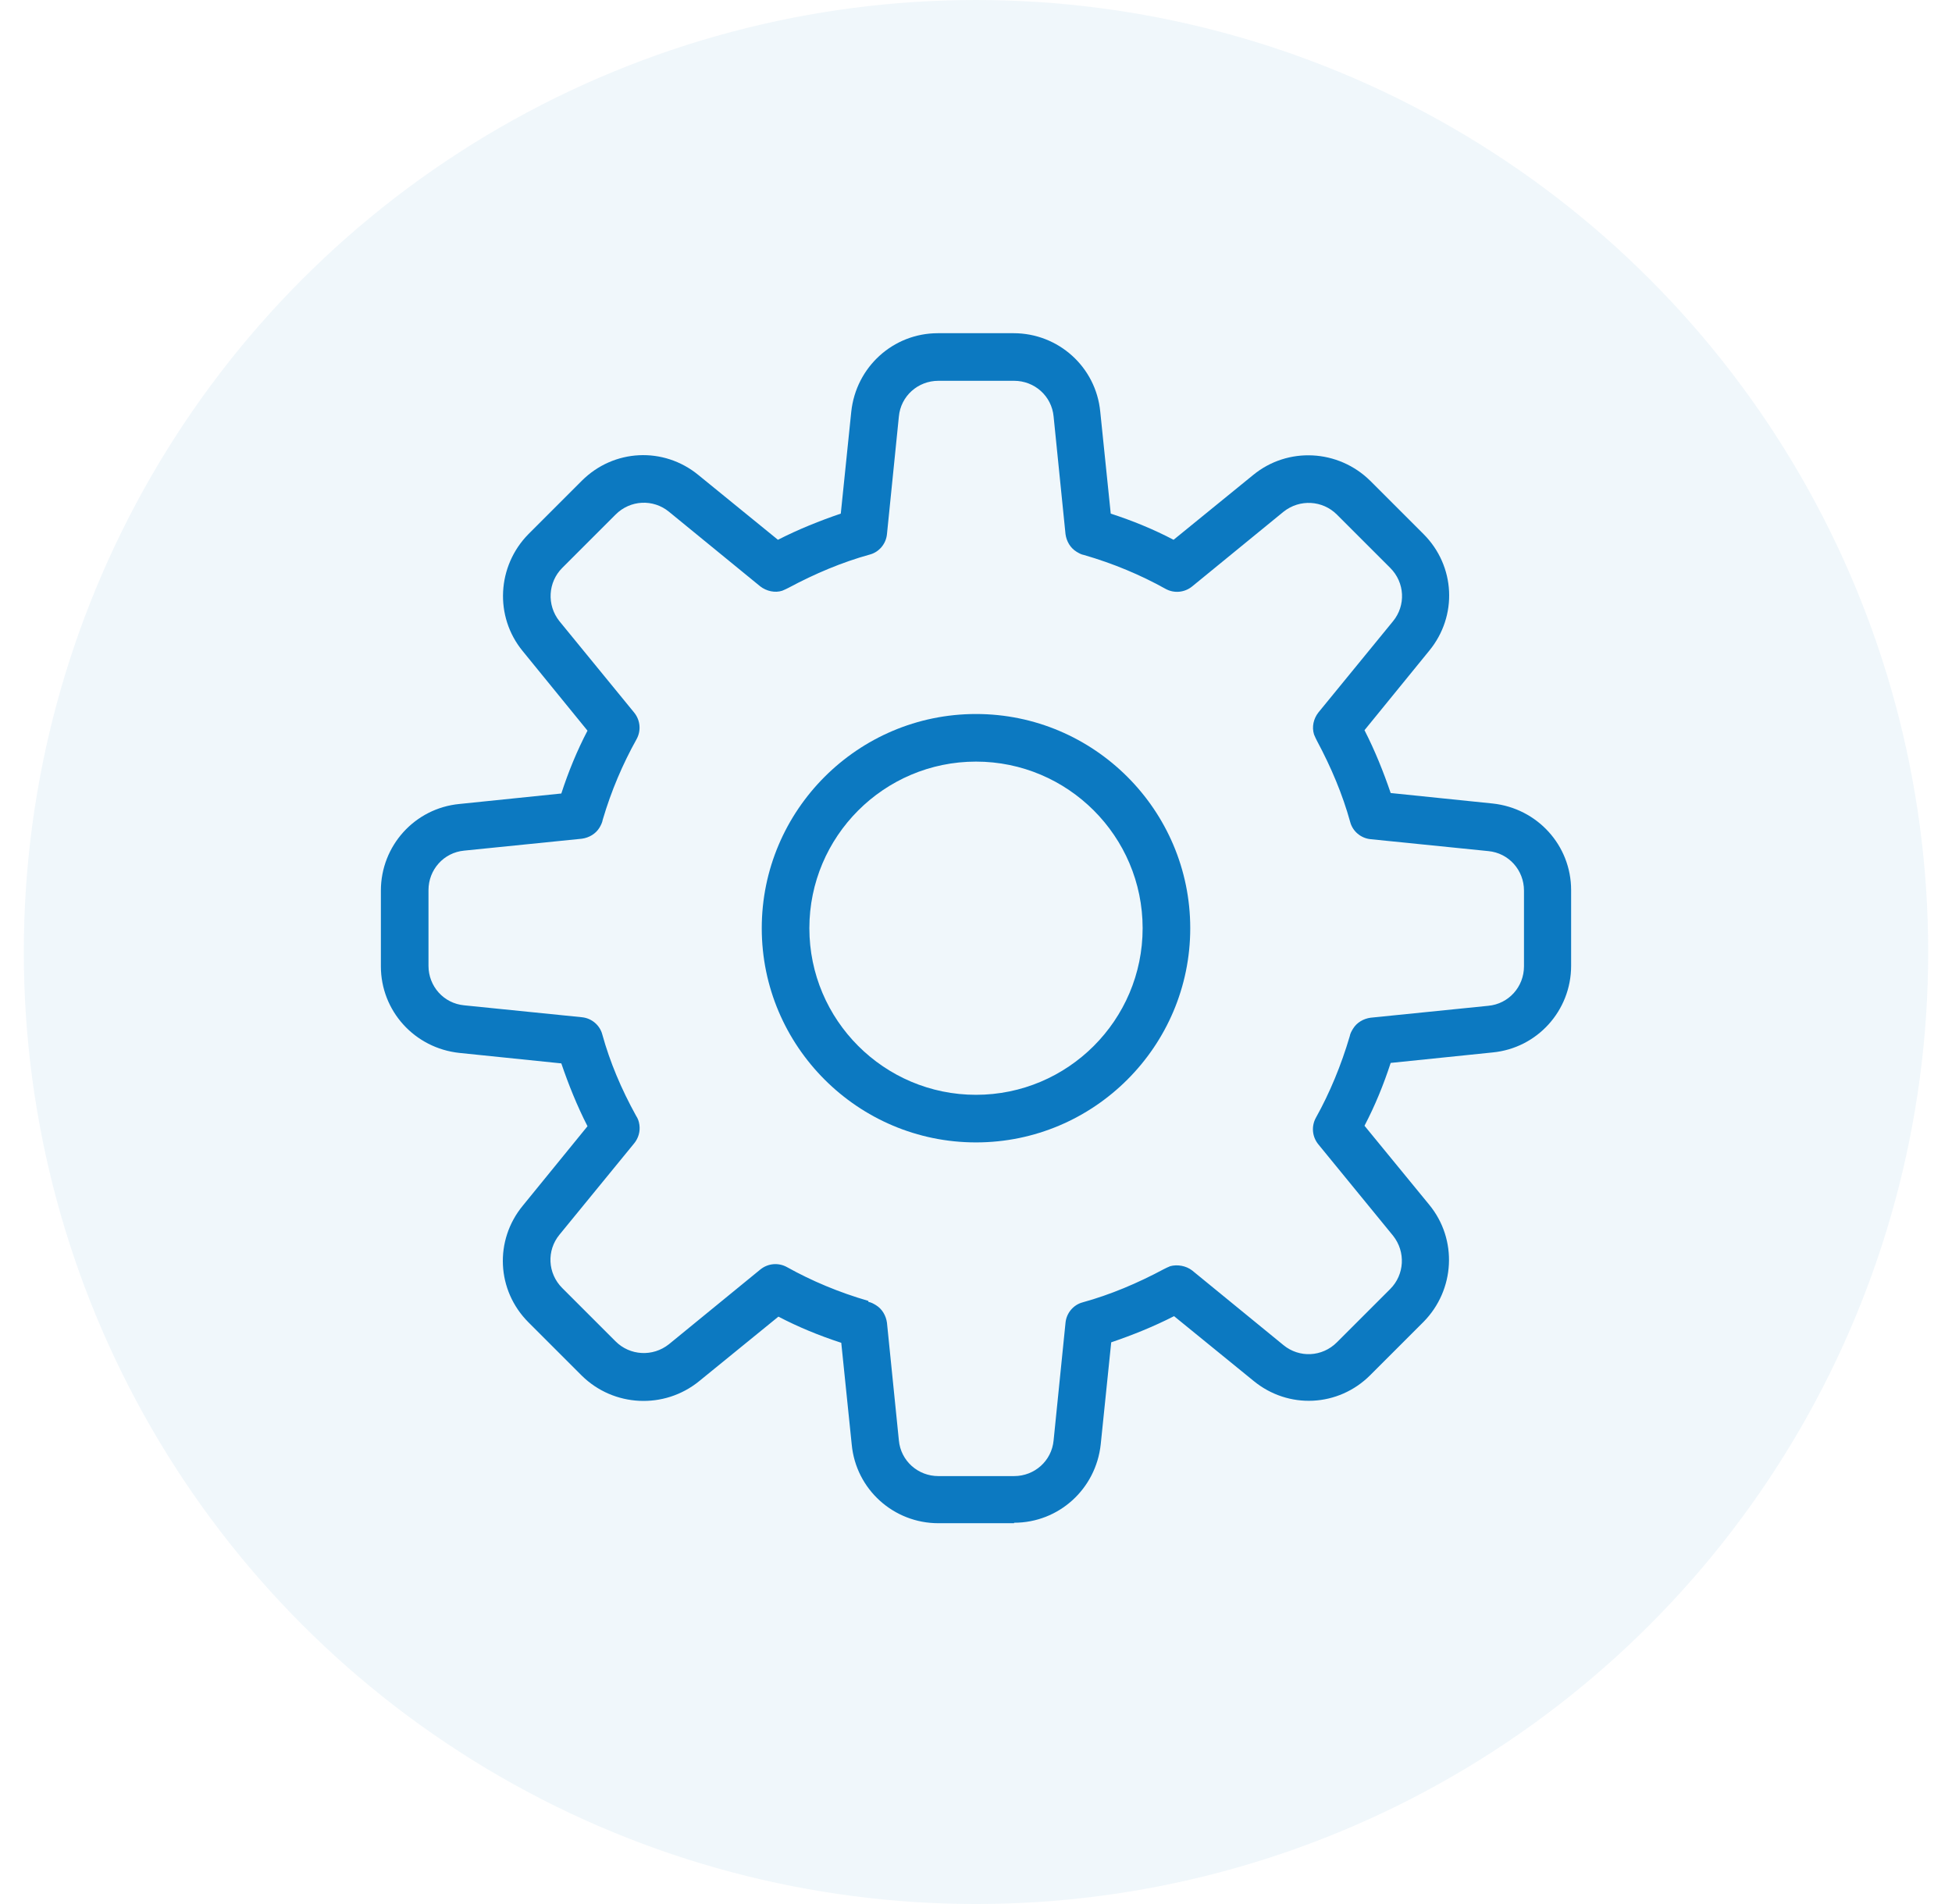 <svg width="41" height="40" viewBox="0 0 41 40" fill="none" xmlns="http://www.w3.org/2000/svg">
<circle cx="20.5" cy="20" r="20" fill="#0C79C1" fill-opacity="0.059"/>
<g clip-path="url(#clip0_4_634)">
<path d="M21.3 32H19.71C18.77 32 17.98 31.29 17.89 30.35L17.67 28.21C17.21 28.06 16.77 27.88 16.35 27.66L14.68 29.02C13.95 29.61 12.89 29.56 12.22 28.9L11.1 27.78C10.43 27.11 10.38 26.06 10.98 25.33L12.34 23.66C12.12 23.23 11.94 22.78 11.79 22.34L9.65 22.12C8.71 22.02 8 21.24 8 20.3V18.71C8 17.77 8.71 16.98 9.65 16.89L11.79 16.67C11.94 16.21 12.12 15.77 12.34 15.35L10.98 13.68C10.38 12.95 10.44 11.89 11.1 11.22L12.22 10.1C12.89 9.43 13.94 9.38 14.67 9.98L16.34 11.34C16.77 11.12 17.22 10.94 17.66 10.79L17.88 8.65C17.98 7.71 18.76 7 19.7 7H21.29C22.23 7 23.02 7.71 23.11 8.65L23.33 10.79C23.79 10.94 24.23 11.12 24.65 11.34L26.32 9.98C27.05 9.38 28.11 9.44 28.78 10.1L29.9 11.22C30.57 11.89 30.62 12.94 30.02 13.67L28.66 15.34C28.88 15.77 29.06 16.22 29.21 16.66L31.35 16.88C32.29 16.98 33 17.76 33 18.7V20.29C33 21.23 32.29 22.02 31.35 22.11L29.21 22.33C29.06 22.79 28.88 23.23 28.66 23.65L30.02 25.31C30.62 26.04 30.56 27.1 29.9 27.77L28.78 28.89C28.11 29.56 27.06 29.61 26.33 29.01L24.66 27.65C24.23 27.87 23.78 28.05 23.34 28.2L23.12 30.34C23.02 31.28 22.24 31.99 21.3 31.99V32ZM18.24 27.35C18.3 27.36 18.35 27.39 18.4 27.42C18.53 27.5 18.61 27.64 18.63 27.79L18.88 30.26C18.92 30.69 19.28 31.01 19.71 31.01H21.3C21.73 31.01 22.09 30.69 22.13 30.26L22.38 27.79C22.4 27.58 22.55 27.41 22.74 27.36C23.32 27.2 23.89 26.96 24.45 26.66C24.49 26.64 24.53 26.62 24.58 26.6C24.73 26.56 24.91 26.59 25.04 26.69L26.96 28.26C27.29 28.53 27.77 28.51 28.08 28.2L29.2 27.08C29.5 26.78 29.53 26.3 29.26 25.96L27.69 24.04C27.56 23.88 27.54 23.66 27.64 23.48C27.93 22.96 28.17 22.38 28.35 21.77C28.36 21.71 28.39 21.66 28.42 21.61C28.5 21.48 28.64 21.4 28.79 21.38L31.26 21.13C31.69 21.09 32.01 20.73 32.01 20.3V18.71C32.01 18.28 31.69 17.92 31.26 17.88L28.79 17.63C28.58 17.61 28.41 17.46 28.36 17.27C28.2 16.69 27.96 16.12 27.66 15.56C27.64 15.52 27.62 15.48 27.6 15.43C27.55 15.27 27.59 15.1 27.69 14.97L29.26 13.05C29.53 12.72 29.51 12.24 29.2 11.93L28.08 10.81C27.78 10.51 27.3 10.48 26.96 10.75L25.04 12.32C24.88 12.45 24.66 12.47 24.48 12.37C23.96 12.08 23.39 11.84 22.77 11.66C22.71 11.65 22.66 11.62 22.61 11.59C22.48 11.51 22.4 11.37 22.38 11.22L22.13 8.75C22.09 8.32 21.73 8 21.3 8H19.71C19.28 8 18.92 8.32 18.88 8.75L18.63 11.22C18.61 11.43 18.46 11.6 18.27 11.65C17.69 11.81 17.12 12.05 16.56 12.35C16.52 12.37 16.48 12.39 16.43 12.41C16.28 12.46 16.1 12.42 15.97 12.32L14.05 10.75C13.72 10.48 13.24 10.5 12.93 10.81L11.81 11.93C11.51 12.23 11.48 12.71 11.75 13.05L13.32 14.97C13.45 15.13 13.47 15.35 13.37 15.53C13.08 16.05 12.84 16.61 12.66 17.22C12.65 17.28 12.62 17.34 12.59 17.39C12.51 17.52 12.37 17.6 12.22 17.62L9.75 17.87C9.32 17.91 9 18.27 9 18.7V20.29C9 20.72 9.32 21.08 9.75 21.12L12.22 21.37C12.43 21.39 12.6 21.54 12.65 21.73C12.81 22.31 13.05 22.88 13.36 23.44C13.4 23.5 13.42 23.56 13.43 23.63C13.45 23.77 13.41 23.91 13.32 24.02L11.75 25.94C11.48 26.27 11.5 26.75 11.81 27.06L12.93 28.18C13.23 28.48 13.71 28.51 14.05 28.24L15.97 26.67C16.13 26.54 16.35 26.52 16.53 26.62C17.05 26.91 17.62 27.15 18.24 27.33V27.35Z" fill="#0C79C1"/>
<path d="M20.5 24C18.02 24 16 21.98 16 19.5C16 17.02 18.02 15 20.5 15C22.98 15 25 17.02 25 19.5C25 21.98 22.98 24 20.5 24ZM20.5 16C18.57 16 17 17.57 17 19.5C17 21.43 18.57 23 20.5 23C22.43 23 24 21.43 24 19.5C24 17.57 22.43 16 20.5 16Z" fill="#0C79C1"/>
</g>
<defs>
<clipPath id="clip0_4_634">
<rect width="25" height="25" fill="white" transform="translate(8 7)"/>
</clipPath>
</defs>
</svg>
